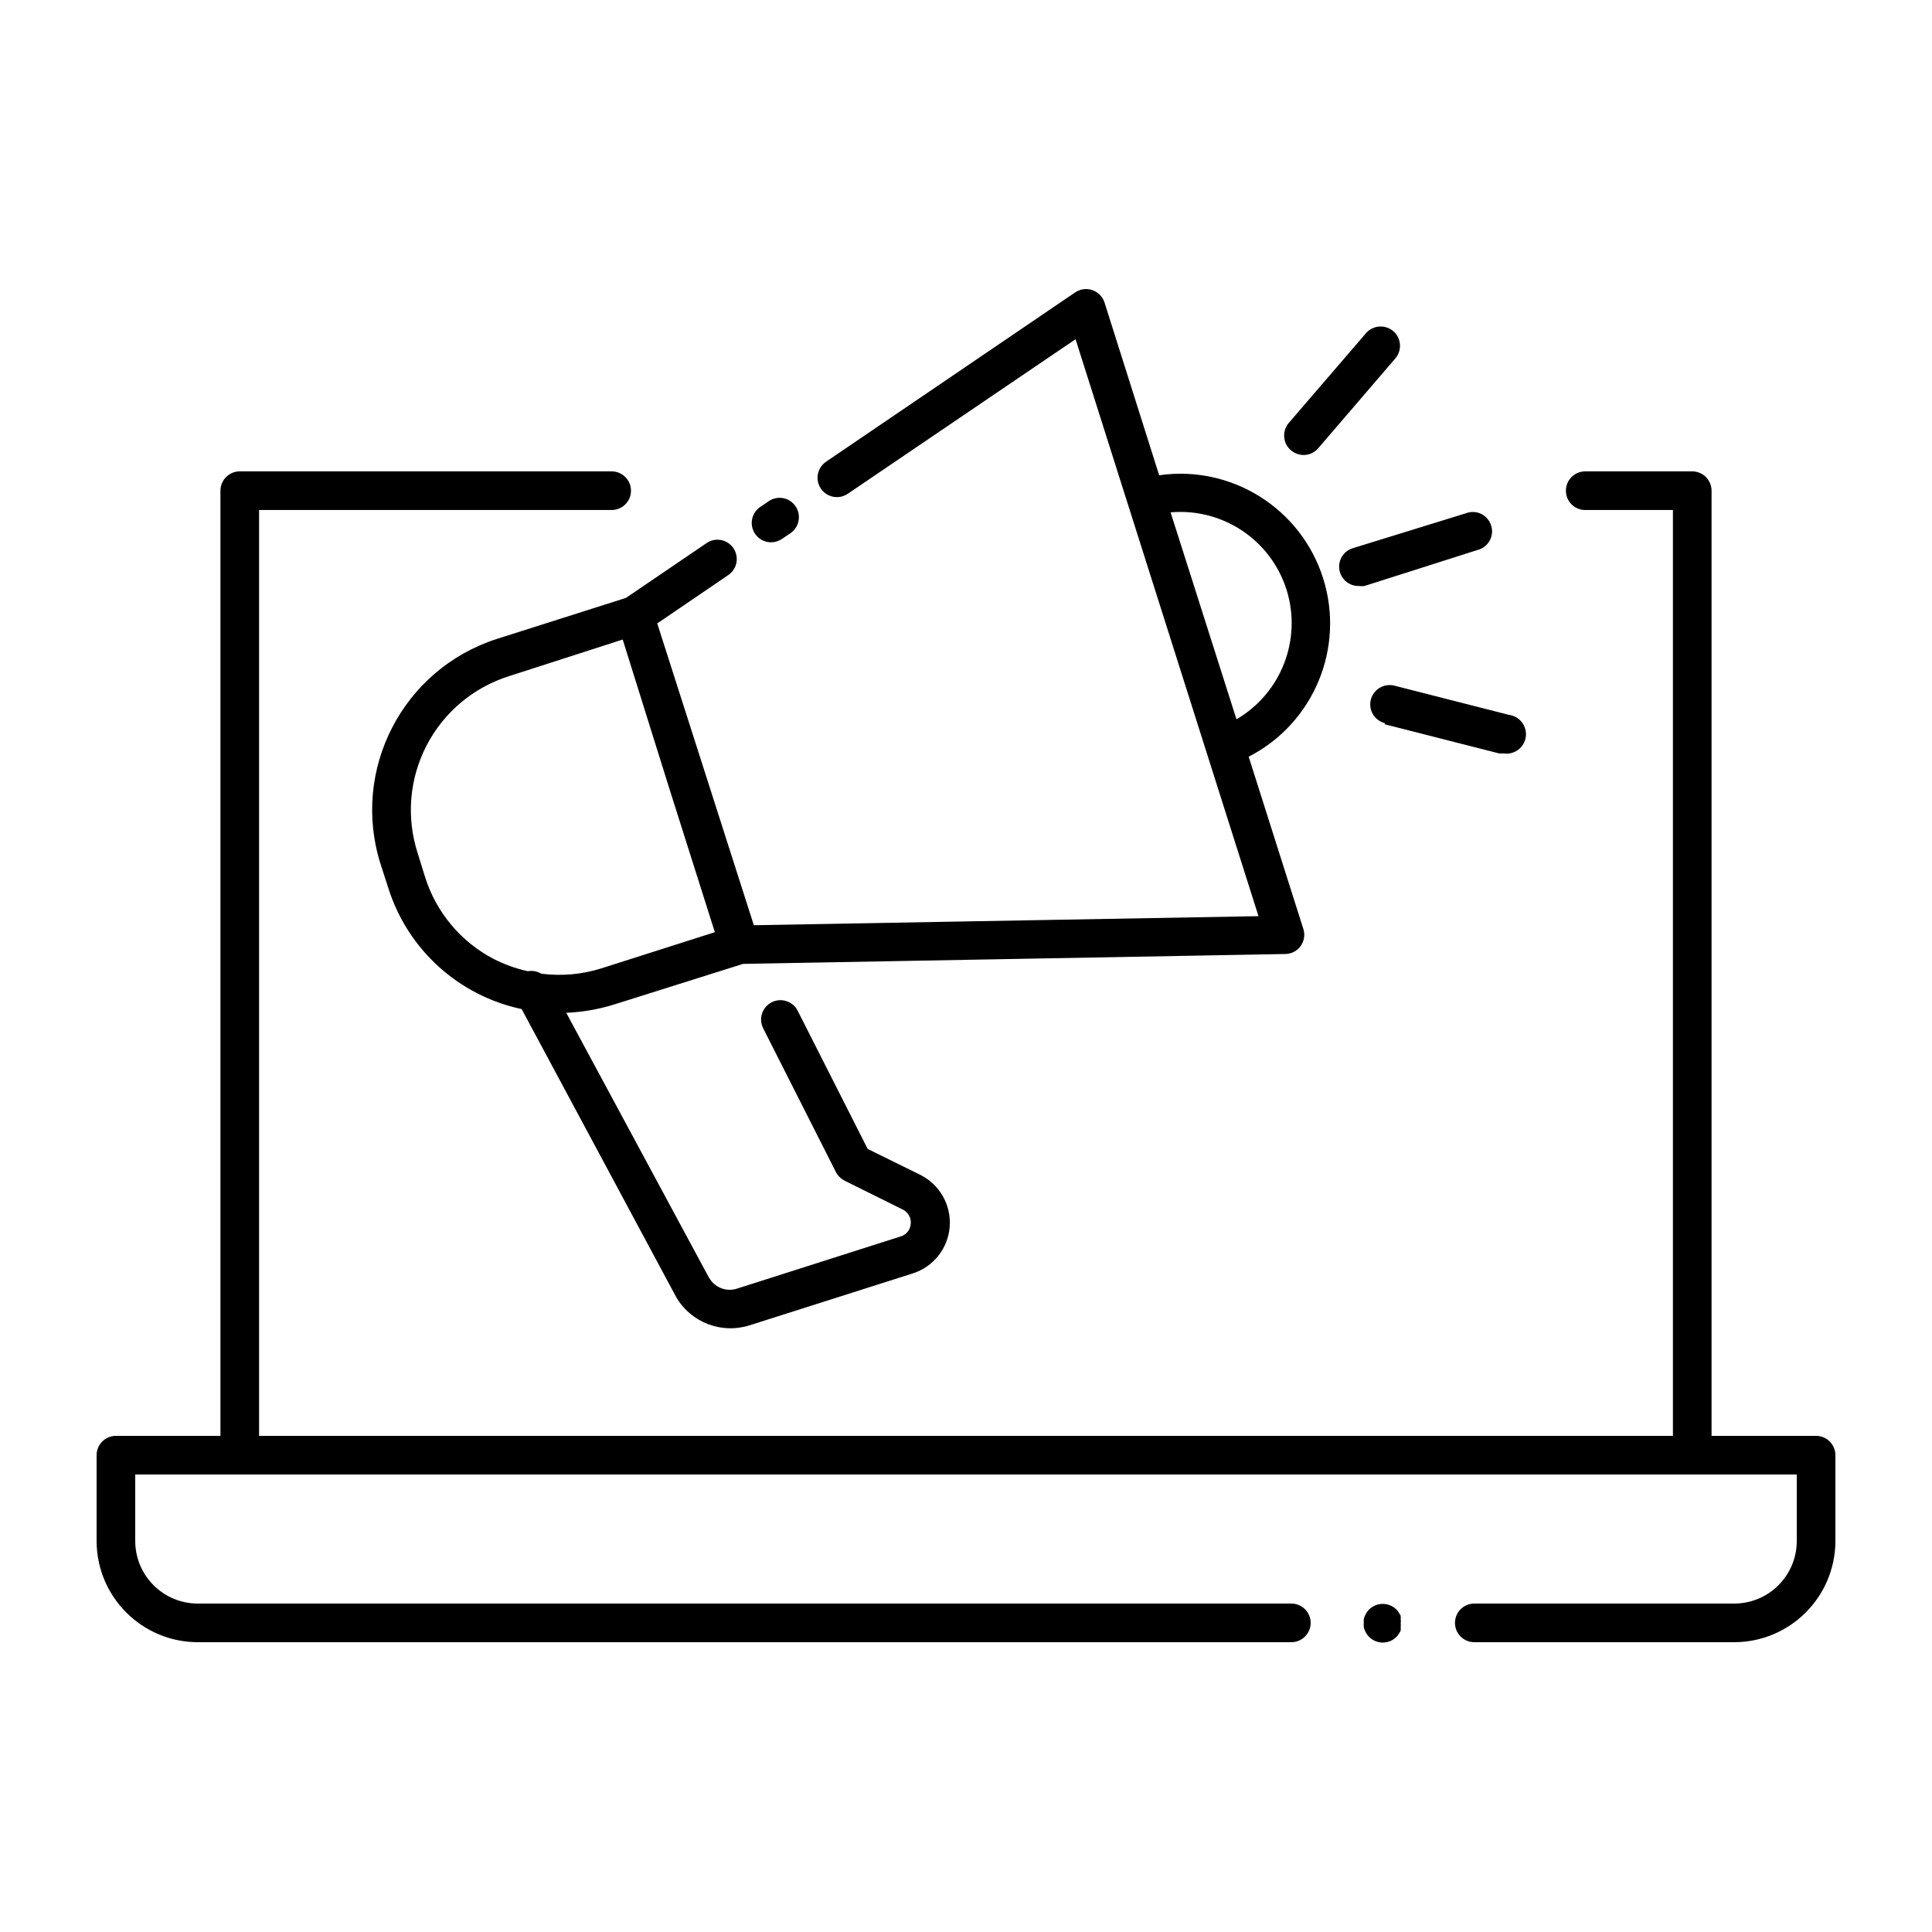 <?xml version="1.0" encoding="UTF-8"?> <svg xmlns="http://www.w3.org/2000/svg" viewBox="0 0 100 100" fill-rule="evenodd"><path d="m95 75.32v4.461c-0.016 2.883-2.356 5.215-5.238 5.219h-13.453c-0.551 0-1-0.449-1-1s0.449-1 1-1h13.453c1.781 0 3.227-1.438 3.238-3.219v-3.461h-86v3.461c0.012 1.781 1.457 3.219 3.238 3.219h56.602c0.551 0 1 0.449 1 1s-0.449 1-1 1h-56.602c-2.883-0.004-5.223-2.336-5.238-5.219v-4.461c0-0.551 0.449-1 1-1h5.41v-48.922c0-0.551 0.449-1 1-1h19.25c0.551 0 1 0.449 1 1 0 0.555-0.449 1-1 1h-18.25v47.922h73.18v-47.922h-4.539c-0.555 0-1-0.445-1-1 0-0.551 0.445-1 1-1h5.539c0.266 0 0.52 0.105 0.707 0.293s0.293 0.445 0.293 0.707v48.922h5.41c0.266 0 0.52 0.105 0.707 0.293s0.293 0.441 0.293 0.707zm-24.262 9.25c0.035 0.055 0.078 0.105 0.121 0.148 0.188 0.191 0.445 0.301 0.711 0.301 0.133-0.004 0.266-0.027 0.391-0.078 0.121-0.051 0.23-0.125 0.32-0.223 0.051-0.039 0.09-0.09 0.117-0.148 0.039-0.055 0.074-0.109 0.102-0.172 0.004-0.062 0.004-0.125 0-0.188 0.008-0.062 0.008-0.129 0-0.191 0.012-0.066 0.012-0.133 0-0.199 0.004-0.062 0.004-0.129 0-0.191l-0.102-0.172v0.004c-0.031-0.055-0.074-0.105-0.117-0.152-0.285-0.285-0.719-0.371-1.09-0.219-0.121 0.055-0.234 0.129-0.332 0.219l-0.121 0.148v0.004c-0.031 0.055-0.062 0.109-0.09 0.168-0.027 0.062-0.047 0.125-0.059 0.191-0.004 0.066-0.004 0.133 0 0.199-0.004 0.062-0.004 0.129 0 0.191 0.012 0.066 0.031 0.129 0.059 0.188 0.027 0.062 0.055 0.117 0.09 0.172zm-30.816-56.5c0.199-0.004 0.395-0.066 0.559-0.18l0.43-0.289c0.457-0.312 0.578-0.934 0.27-1.391-0.309-0.461-0.93-0.582-1.391-0.27l-0.441 0.301 0.004-0.004c-0.367 0.25-0.531 0.707-0.398 1.129 0.133 0.422 0.523 0.707 0.969 0.703zm24.711 11.102 2.828 8.91v-0.004c0.098 0.305 0.043 0.633-0.141 0.891-0.184 0.254-0.477 0.406-0.789 0.41l-28.07 0.512-6.699 2.109c-0.797 0.246-1.621 0.387-2.453 0.422l7.398 13.73 0.004-0.004c0.289 0.5 0.891 0.73 1.438 0.551l8.461-2.699c0.301-0.086 0.512-0.348 0.531-0.66 0.027-0.309-0.141-0.605-0.422-0.738l-3-1.488v-0.004c-0.191-0.094-0.352-0.25-0.449-0.438l-3.769-7.449v-0.004c-0.246-0.492-0.051-1.09 0.441-1.34 0.234-0.121 0.512-0.145 0.766-0.059 0.254 0.082 0.465 0.262 0.582 0.5l3.621 7.148 2.719 1.34c1.008 0.5 1.609 1.559 1.527 2.68-0.082 1.121-0.836 2.078-1.906 2.422l-8.461 2.691c-1.449 0.457-3.023-0.148-3.789-1.461l-8-14.91c-3.25-0.691-5.879-3.066-6.891-6.231l-0.41-1.27c-1.547-4.875 1.137-10.078 6-11.652l6.699-2.129 4.16-2.828c0.219-0.156 0.492-0.215 0.754-0.168s0.496 0.199 0.648 0.418c0.148 0.223 0.207 0.496 0.156 0.758-0.051 0.262-0.203 0.492-0.426 0.641l-3.672 2.5 5 15.621 26.121-0.469-9.469-29.863-11.789 8h-0.004c-0.457 0.312-1.078 0.191-1.391-0.27-0.309-0.457-0.188-1.078 0.273-1.391l12.891-8.762-0.004 0.004c0.262-0.18 0.594-0.227 0.891-0.125 0.301 0.105 0.535 0.344 0.633 0.645l2.828 8.941c3.75-0.539 7.336 1.715 8.484 5.324 1.145 3.609-0.484 7.519-3.856 9.246zm-27.633 9.078-2.398-7.57-2.371-7.578-5.891 1.898c-1.84 0.582-3.371 1.871-4.258 3.582-0.891 1.715-1.059 3.711-0.473 5.547l0.391 1.262c0.578 1.84 1.867 3.375 3.578 4.258 0.555 0.277 1.137 0.488 1.742 0.621 0.242-0.043 0.488 0.004 0.699 0.129 1.047 0.133 2.106 0.039 3.109-0.277zm29.59-17.73c-0.816-2.574-3.309-4.238-6-4l3.41 10.711c2.324-1.359 3.398-4.144 2.59-6.711zm3.738-0.191c0.102 0.016 0.203 0.016 0.301 0l5.84-1.859c0.27-0.066 0.5-0.242 0.633-0.484 0.137-0.238 0.164-0.527 0.078-0.789-0.082-0.266-0.273-0.48-0.523-0.602-0.25-0.117-0.539-0.125-0.797-0.023l-5.859 1.809c-0.465 0.152-0.75 0.621-0.676 1.102 0.074 0.484 0.488 0.844 0.977 0.848zm1.77-13.199h0.004c-0.422-0.348-1.047-0.297-1.402 0.121l-4 4.648c-0.172 0.203-0.254 0.469-0.23 0.73 0.02 0.266 0.148 0.512 0.352 0.68 0.18 0.152 0.406 0.238 0.641 0.242 0.293 0.004 0.578-0.125 0.77-0.352l4-4.66c0.168-0.203 0.25-0.465 0.227-0.73-0.023-0.266-0.152-0.508-0.355-0.68zm-0.422 20.359 5.934 1.512h0.242c0.551 0.07 1.055-0.324 1.125-0.875 0.066-0.551-0.324-1.055-0.875-1.125l-5.93-1.512c-0.539-0.133-1.082 0.191-1.219 0.727-0.133 0.535 0.191 1.078 0.727 1.215z"></path></svg> 